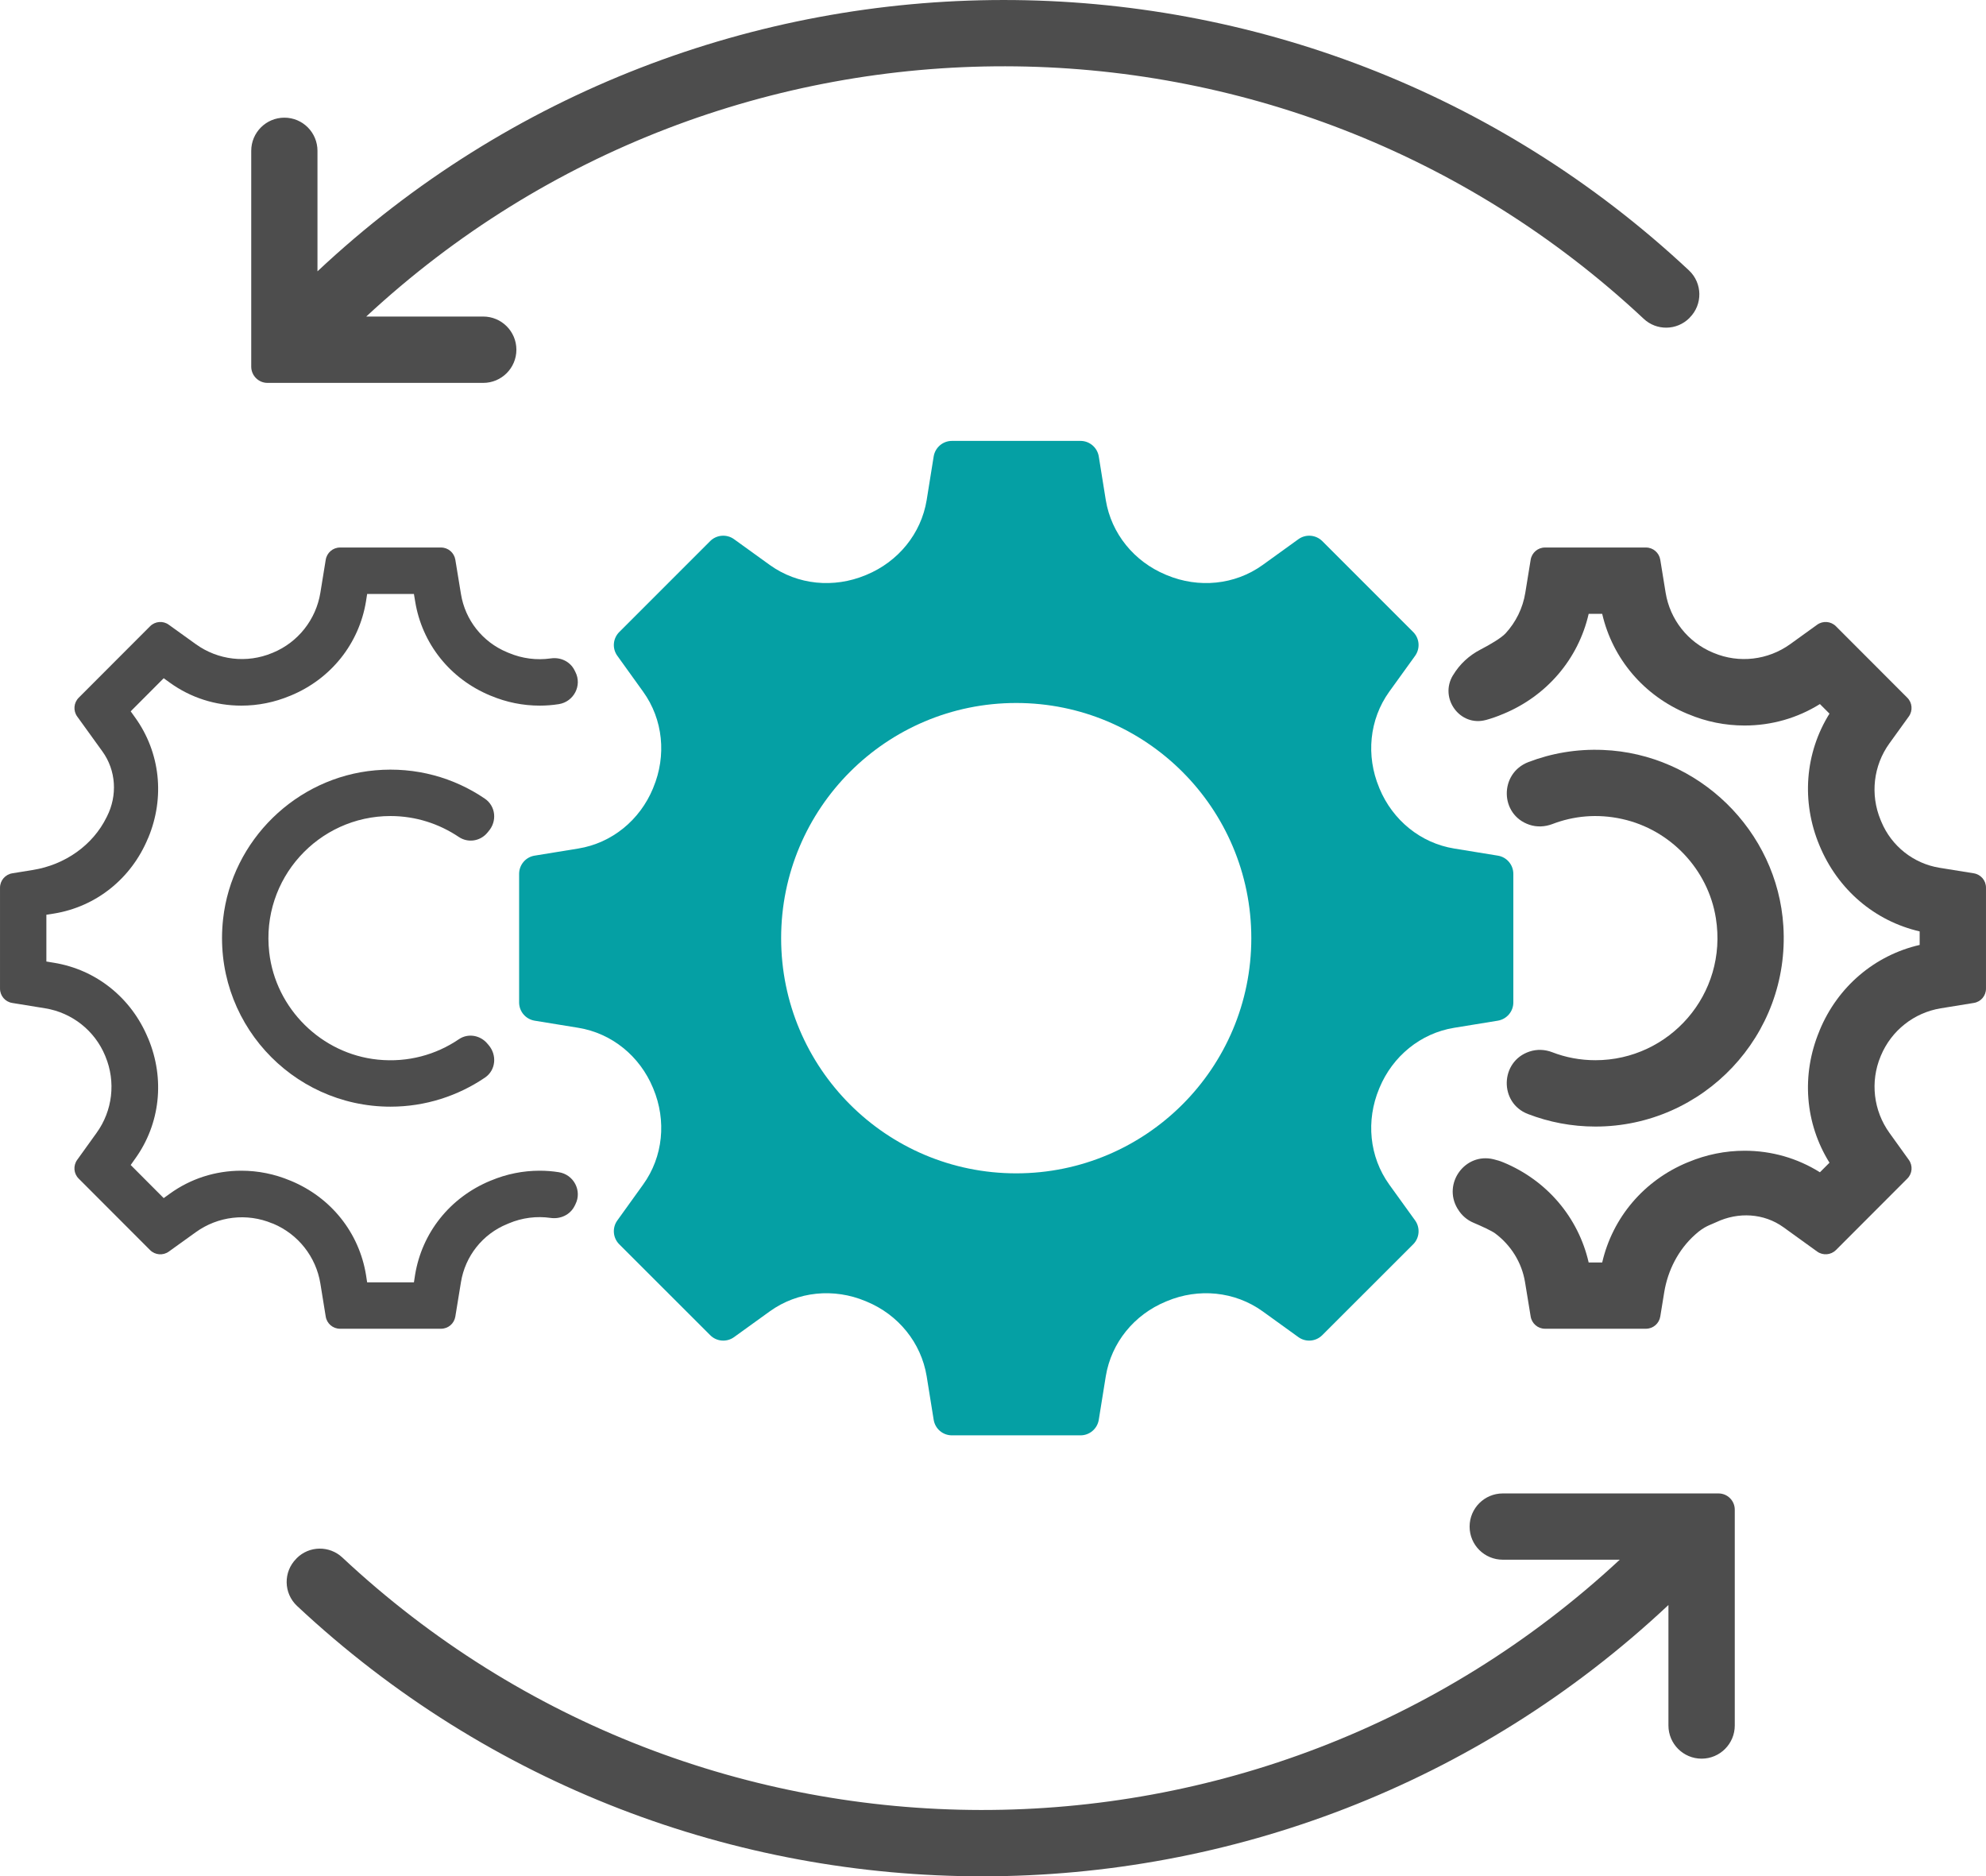 <?xml version="1.0" encoding="UTF-8"?>
<!DOCTYPE svg PUBLIC "-//W3C//DTD SVG 1.1//EN" "http://www.w3.org/Graphics/SVG/1.1/DTD/svg11.dtd">
<!-- Creator: CorelDRAW X8 -->
<svg xmlns="http://www.w3.org/2000/svg" xml:space="preserve" width="39.688mm" height="37.488mm" version="1.1" style="shape-rendering:geometricPrecision; text-rendering:geometricPrecision; image-rendering:optimizeQuality; fill-rule:evenodd; clip-rule:evenodd"
viewBox="0 0 24072 22738"
 xmlns:xlink="http://www.w3.org/1999/xlink">
 <defs>
  <style type="text/css">
   <![CDATA[
    .fil1 {fill:#05A0A4;fill-rule:nonzero}
    .fil0 {fill:#4D4D4D;fill-rule:nonzero}
   ]]>
  </style>
 </defs>
 <g id="Capa_x0020_1">
  <g id="_2270931815408">
   <g id="_3128444411520">
    <path class="fil0" d="M5563 12593c-276,188 -618,285 -983,248 -684,-69 -1240,-618 -1317,-1301 -101,-892 597,-1651 1470,-1651 306,0 590,94 827,253 112,76 262,53 348,-52 5,-5 9,-10 13,-16 106,-121 89,-305 -45,-396 -373,-254 -835,-387 -1329,-343 -957,85 -1737,847 -1843,1801 -137,1230 826,2275 2029,2275 424,0 819,-131 1146,-353 132,-90 147,-274 42,-395 -4,-5 -8,-10 -13,-15 -85,-103 -234,-130 -345,-55z"/>
    <path class="fil0" d="M6974 14595c84,-164 -19,-362 -202,-390 -75,-12 -152,-18 -231,-18 -202,0 -401,40 -590,119l-8 3c-488,202 -828,628 -912,1140l-14 91 -567 0 -14 -91c-84,-512 -424,-938 -912,-1140l-8 -3c-189,-79 -388,-119 -591,-119 -314,0 -614,96 -866,278l-75 54 -400 -401 53 -75c305,-422 364,-967 160,-1457l-4 -8c-202,-487 -628,-828 -1140,-911l-91 -15 0 -567 91 -14c512,-83 938,-424 1140,-911l4 -8c204,-490 145,-1035 -160,-1458l-53 -74 400 -401 75 54c252,182 552,278 867,278 202,0 401,-40 590,-119l8 -3c488,-202 828,-629 912,-1141l14 -90 567 0 15 90c83,512 423,939 911,1141l8 3c189,79 388,119 591,119 78,0 155,-6 231,-18 182,-29 285,-226 201,-390 -3,-7 -6,-14 -10,-20 -54,-108 -171,-162 -290,-144 -169,24 -344,2 -506,-66l-24 -10c-295,-123 -506,-389 -557,-705l-68 -415c-14,-85 -87,-148 -173,-148l-1225 0c-86,0 -159,63 -173,148l-65 400c-53,325 -270,600 -574,726l-10 4c-306,128 -657,87 -926,-107l-327 -235c-69,-51 -166,-43 -227,18l-865 866c-61,61 -69,157 -19,227l306 424c167,231 184,535 55,789 -1,2 -2,4 -3,6 -170,347 -511,579 -892,641l-253 41c-85,14 -148,88 -148,174l0 1224c0,86 63,160 148,173l400 65c325,53 600,270 726,574l4 10c127,306 87,657 -108,926l-235 327c-50,70 -43,166 19,227l865 866c61,61 158,68 227,18l327 -235c269,-194 620,-235 926,-107l10 3c304,127 521,401 574,726l65 401c14,85 87,147 173,147l1224 0c87,0 160,-62 174,-148l68 -416c51,-316 263,-584 561,-705 6,-3 13,-6 19,-8 163,-69 338,-90 506,-66 119,17 237,-37 291,-144 3,-7 7,-13 10,-20l0 0z"/>
    <path class="fil0" d="M23924 10583l-415 -67c-315,-51 -582,-262 -705,-557l-10 -24c-127,-307 -87,-657 107,-926l236 -327c50,-70 42,-167 -19,-227l-865 -866c-61,-61 -158,-69 -228,-18l-326 235c-270,194 -620,235 -926,107l-10 -4c-304,-126 -521,-401 -574,-726l-65 -400c-14,-85 -87,-148 -173,-148l-1225 0c-86,0 -159,63 -173,148l-65 400c-30,187 -115,357 -239,492 -52,56 -187,136 -305,197 -137,71 -252,177 -331,309 -1,1 -2,3 -3,4 -167,278 87,625 400,540 2,0 4,0 5,-1 67,-19 134,-42 199,-70l8 -3c529,-219 909,-667 1034,-1212l164 0c126,545 506,993 1035,1212l8 3c218,92 448,138 683,138 327,0 640,-90 913,-260l116 116c-297,476 -344,1064 -122,1596 222,537 670,917 1215,1043l0 164c-544,125 -993,505 -1212,1034l-4 11c-221,531 -174,1118 123,1594l-116 116c-273,-171 -586,-261 -913,-261 -235,0 -465,47 -683,138l-8 3c-529,219 -909,668 -1035,1213l-164 0c-125,-545 -505,-994 -1034,-1213l-8 -3c-30,-13 -68,-24 -112,-35 -345,-83 -618,294 -436,598l6 9c44,73 110,130 189,163 97,41 221,98 262,129 190,142 323,352 362,592l68 415c14,85 87,148 173,148l1225 0c86,0 159,-63 173,-148l48 -295c44,-267 172,-516 374,-697 117,-106 184,-116 258,-152 265,-125 575,-109 813,62l409 295c70,50 166,42 227,-18l865 -866c62,-61 69,-157 19,-227l-235 -327c-194,-269 -235,-620 -108,-926l4 -10c127,-304 401,-521 726,-574l400 -65c86,-13 148,-87 148,-173l0 -1224c0,-87 -62,-160 -148,-174l0 0z"/>
    <path class="fil0" d="M19338 13652c1307,0 2361,-1104 2278,-2429 -72,-1157 -1029,-2090 -2188,-2135 -318,-13 -623,40 -902,147 -355,136 -349,640 13,760l0 0c90,30 186,25 275,-8 256,-99 546,-129 848,-62 585,129 1042,611 1136,1202 147,923 -565,1721 -1460,1721 -185,0 -362,-34 -524,-97 -89,-34 -185,-38 -275,-8l0 0c-358,118 -371,622 -19,757 254,98 530,152 818,152l0 0z"/>
    <path class="fil1" d="M12317 8519c1574,0 2850,1276 2850,2850 0,1574 -1276,2850 -2850,2850 -1573,0 -2849,-1276 -2849,-2850 0,-1574 1276,-2850 2849,-2850zm-2986 -1672l-434 -313c-89,-64 -212,-54 -289,23l-1102 1102c-78,78 -88,200 -23,289l312 434c244,338 284,777 124,1161 -2,4 -4,8 -5,13 -159,382 -497,661 -906,727l-528 86c-108,17 -188,111 -188,221l0 1558c0,110 80,203 188,221l528 86c409,66 747,345 906,727 1,4 3,8 5,12 160,385 120,823 -124,1161l-312 434c-65,89 -55,212 23,290l1102 1101c77,78 200,88 289,24l434 -313c338,-243 777,-284 1161,-123 4,2 8,3 12,5 383,158 661,497 728,905l85 528c18,109 111,188 221,188l1559 0c109,0 203,-79 221,-188l85 -528c67,-408 345,-747 728,-905 4,-2 8,-3 12,-5 384,-161 823,-120 1161,123l434 313c89,64 211,54 289,-24l1102 -1101c78,-78 87,-201 23,-290l-313 -434c-243,-338 -283,-776 -123,-1161 2,-4 4,-8 5,-12 159,-382 497,-661 906,-727l528 -86c108,-18 188,-111 188,-221l0 -1558c0,-110 -80,-204 -188,-221l-528 -86c-409,-66 -747,-345 -906,-727 -1,-5 -3,-9 -5,-13 -160,-384 -120,-823 123,-1161l313 -434c64,-89 55,-211 -23,-289l-1102 -1102c-78,-77 -200,-87 -289,-23l-434 313c-338,243 -777,283 -1161,123 -4,-2 -8,-3 -12,-5 -383,-159 -661,-497 -728,-905l-85 -529c-18,-108 -112,-188 -221,-188l-1559 0c-110,0 -203,80 -221,188l-85 529c-67,408 -345,746 -728,905l0 0c-4,2 -8,3 -12,5 -384,160 -823,120 -1161,-123z"/>
    <path class="fil0" d="M6259 4238l0 0c0,-222 -180,-402 -402,-402l-1418 0c4362,-4052 11133,-4044 15484,27 156,147 401,143 553,-8l5 -6c159,-159 155,-418 -9,-572 -4673,-4373 -11954,-4369 -16624,11l0 -1460c0,-222 -179,-402 -401,-402l0 0c-222,0 -402,180 -402,402l0 2615c0,108 88,197 197,197l2615 0c222,0 402,-180 402,-402l0 0z"/>
    <path class="fil0" d="M17813 18500l0 0c0,222 180,401 402,401l1418 0c-4362,4053 -11133,4044 -15484,-27 -157,-146 -401,-143 -553,9l-5 6c-159,159 -155,418 9,572 4673,4373 11954,4369 16623,-11l0 1460c0,222 180,402 402,402l0 0c222,0 402,-180 402,-402l0 -2615c0,-109 -88,-197 -197,-197l-2615 0c-222,0 -402,180 -402,402l0 0z"/>
   </g>
  </g>
 </g>
</svg>
